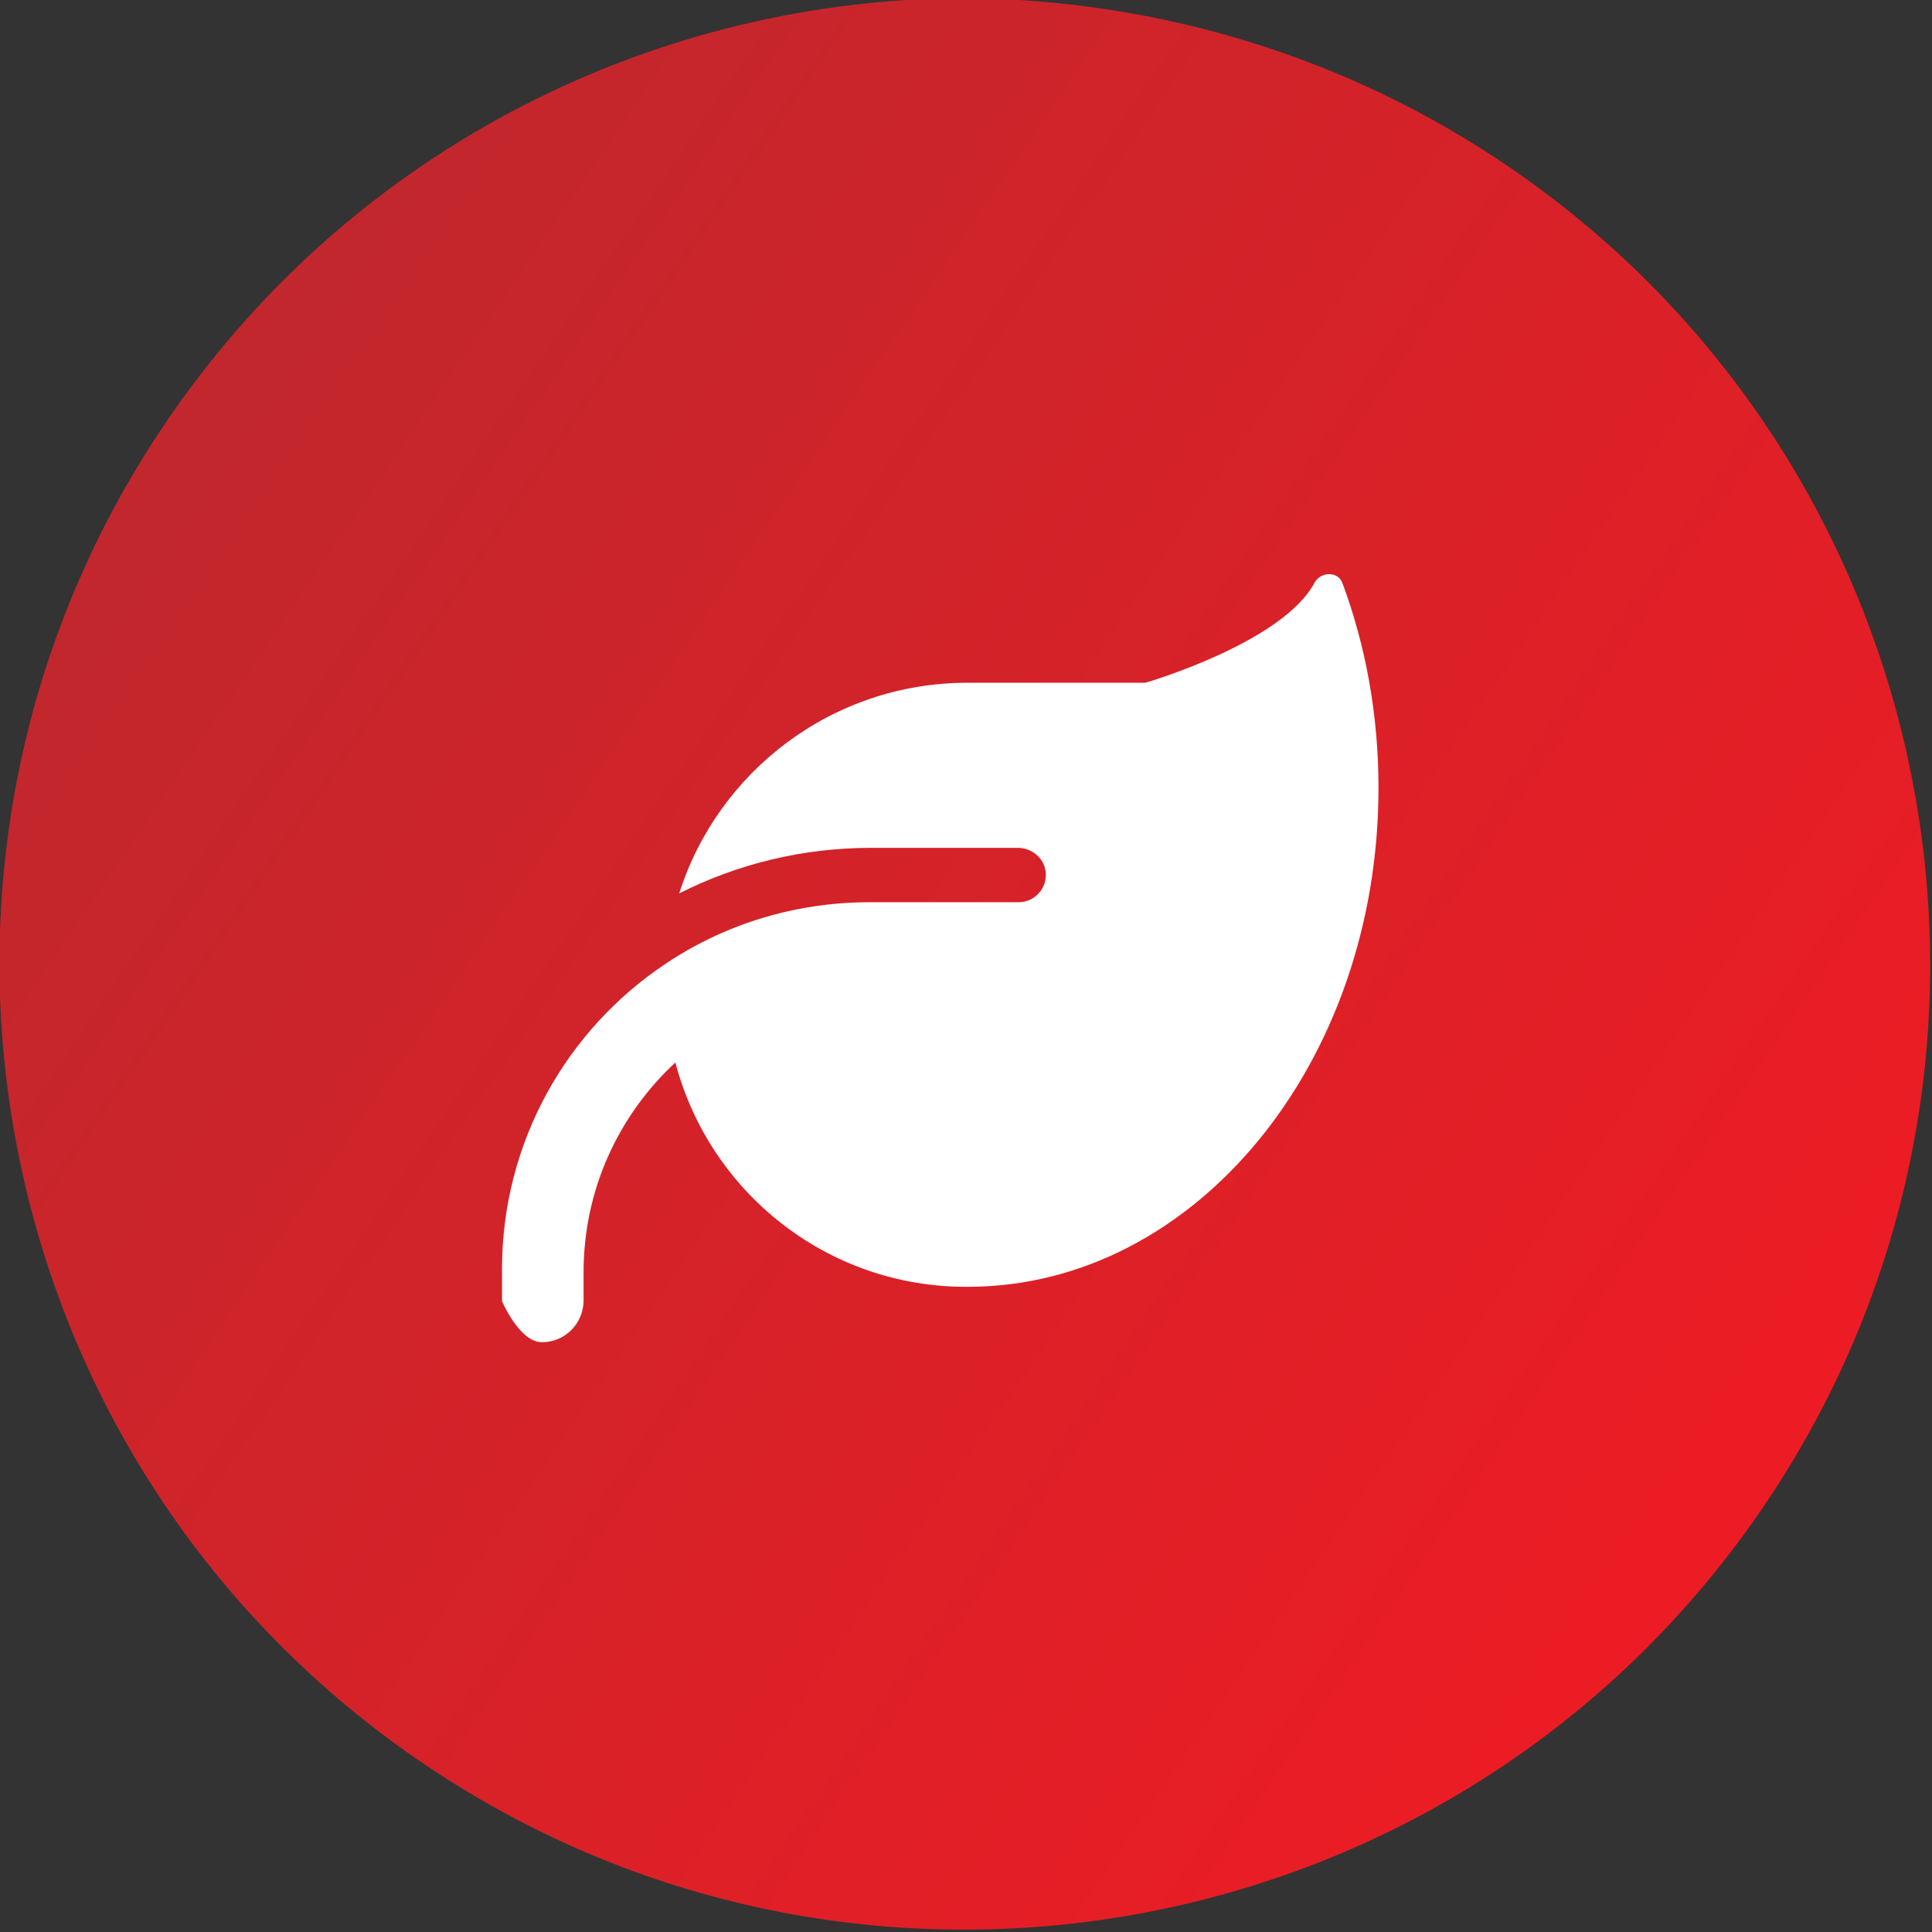 <svg xmlns="http://www.w3.org/2000/svg" xmlns:xlink="http://www.w3.org/1999/xlink" xmlns:serif="http://www.serif.com/" width="100%" height="100%" viewBox="0 0 1134 1134" xml:space="preserve" style="fill-rule:evenodd;clip-rule:evenodd;stroke-linejoin:round;stroke-miterlimit:2;"><rect x="0" y="0" width="1134" height="1134" fill="#333333" stroke="none"/>    <g transform="matrix(1,0,0,1,-8749.95,-17641.6)">        <g transform="matrix(8.333,0,0,8.333,0,0)">            <g transform="matrix(111.91,77.28,77.28,-111.91,1062.04,2146.36)">                <path d="M-0,0C-0,-0.276 0.224,-0.5 0.5,-0.5C0.776,-0.5 1,-0.276 1,0C1,0.276 0.776,0.5 0.5,0.5C0.395,0.5 0.297,0.467 0.216,0.412C0.086,0.322 0,0.171 -0,0Z" style="fill:url(#_Linear1);fill-rule:nonzero;"></path>            </g>        </g>        <g transform="matrix(8.333,0,0,8.333,0,0)">            <g transform="matrix(1,0,0,1,1118.19,2203.75)">                <path d="M0,-38.582C-9.521,-38.582 -17.577,-32.344 -20.314,-23.743C-16.244,-25.802 -11.653,-26.953 -6.784,-26.953L3.539,-26.953C4.521,-26.953 5.386,-26.239 5.499,-25.264C5.633,-24.111 4.725,-23.123 3.597,-23.123L-6.937,-23.123C-8.924,-23.123 -10.852,-22.895 -12.707,-22.476C-15.808,-21.77 -18.693,-20.513 -21.254,-18.801C-28.209,-14.168 -32.794,-6.256 -32.794,2.735L-32.794,4.971C-32.794,4.971 -31.582,7.869 -29.976,7.869C-28.371,7.869 -27.079,6.577 -27.048,4.971L-27.048,3.04C-27.079,-2.841 -24.579,-8.129 -20.583,-11.835C-18.192,-2.72 -9.898,4.005 -0.033,3.966L0.088,3.966C16.037,3.921 28.944,-11.799 28.944,-31.178C28.944,-36.321 28.039,-41.211 26.397,-45.618C26.083,-46.451 24.863,-46.415 24.441,-45.63C22.171,-41.38 12.524,-38.582 12.524,-38.582L0,-38.582Z" style="fill:white;fill-rule:nonzero;"></path>            </g>        </g>    </g>    <defs>        <linearGradient id="_Linear1" x1="0" y1="0" x2="1" y2="0" gradientUnits="userSpaceOnUse" gradientTransform="matrix(1,5.55112e-17,5.55112e-17,-1,0,2.21254e-06)"><stop offset="0" style="stop-color:rgb(193,39,45);stop-opacity:1"></stop><stop offset="1" style="stop-color:rgb(237,28,36);stop-opacity:1"></stop></linearGradient>    </defs></svg>